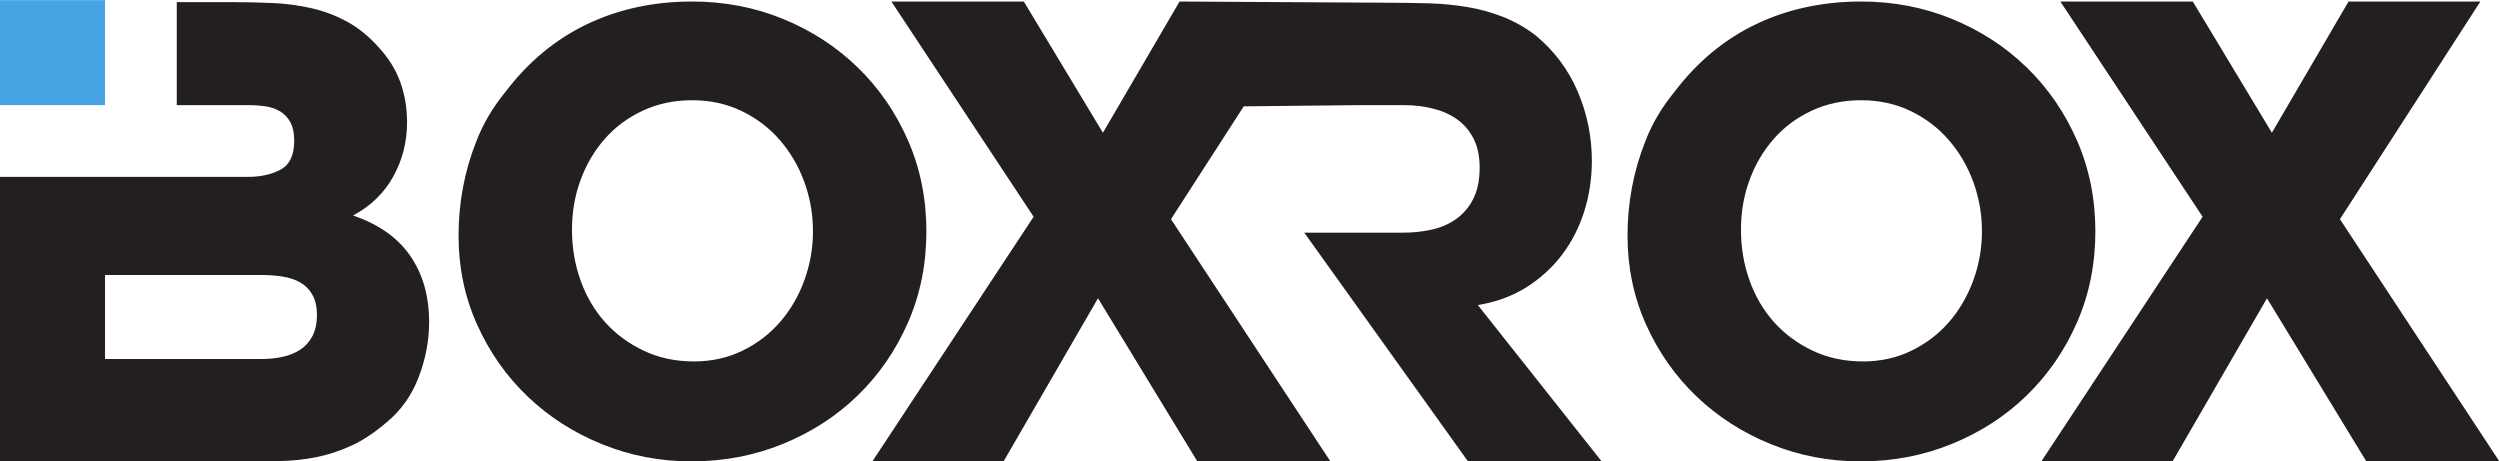 <svg viewBox="0 0 612.941 113.12" height="113.12" width="612.941" xml:space="preserve" id="svg2" version="1.1" xmlns="http://www.w3.org/2000/svg"><defs id="defs6"><clipPath id="clipPath18" clipPathUnits="userSpaceOnUse"><path id="path16" d="M 0,84.84 H 459.706 V 0 H 0 Z"></path></clipPath></defs><g transform="matrix(1.333,0,0,-1.333,0,113.12)" id="g10"><g id="g12"><g clip-path="url(#clipPath18)" id="g14"><g transform="translate(342.317,66.425)" id="g20"><path id="path22" style="fill:#231f20;fill-opacity:1;fill-rule:nonzero;stroke:none" d="m 0,0 c -3.307,0 -6.333,-0.64 -9.079,-1.917 -2.743,-1.278 -5.074,-3.007 -6.991,-5.188 -1.917,-2.181 -3.402,-4.699 -4.454,-7.557 -1.052,-2.857 -1.58,-5.901 -1.58,-9.134 0,-3.308 0.528,-6.429 1.58,-9.36 1.052,-2.933 2.555,-5.49 4.509,-7.67 1.956,-2.179 4.325,-3.927 7.106,-5.244 2.782,-1.314 5.864,-1.972 9.248,-1.972 3.232,0 6.203,0.658 8.909,1.972 2.707,1.317 5.02,3.084 6.936,5.301 1.917,2.218 3.402,4.774 4.455,7.669 1.051,2.894 1.579,5.883 1.579,8.965 0,3.158 -0.528,6.185 -1.579,9.079 -1.053,2.895 -2.557,5.47 -4.511,7.726 -1.955,2.255 -4.305,4.04 -7.049,5.356 C 6.335,-0.658 3.309,0 0,0 m -0.113,-66.425 c -5.789,0 -11.277,1.052 -16.465,3.158 -5.188,2.103 -9.735,5.017 -13.646,8.738 -3.91,3.723 -7.01,8.121 -9.304,13.196 -2.292,5.075 -3.439,10.545 -3.439,16.409 0,6.09 1.089,11.88 3.27,17.367 1.203,3.159 2.97,6.166 5.301,9.023 4.21,5.563 9.228,9.736 15.055,12.518 5.827,2.782 12.274,4.172 19.341,4.172 5.939,0 11.522,-1.071 16.747,-3.214 5.226,-2.142 9.793,-5.112 13.702,-8.908 3.91,-3.798 6.993,-8.271 9.248,-13.421 2.256,-5.15 3.384,-10.732 3.384,-16.748 0,-6.013 -1.128,-11.596 -3.384,-16.747 -2.255,-5.149 -5.338,-9.623 -9.248,-13.42 -3.909,-3.797 -8.495,-6.766 -13.758,-8.908 -5.262,-2.145 -10.864,-3.215 -16.804,-3.215 m -121.979,0 -18.27,29.997 -17.367,-29.997 h -24.135 l 29.661,44.997 -26.164,39.584 h 24.359 l 14.549,-24.133 14.097,24.133 39.293,-0.225 c 2.255,-0.029 4.53,-0.037 6.822,-0.113 2.294,-0.075 4.567,-0.301 6.823,-0.677 2.256,-0.375 4.437,-0.977 6.541,-1.804 2.106,-0.826 4.097,-1.955 5.977,-3.382 3.459,-2.857 6.052,-6.317 7.783,-10.377 1.728,-4.06 2.593,-8.307 2.593,-12.743 0,-3.233 -0.47,-6.335 -1.409,-9.304 -0.941,-2.97 -2.313,-5.639 -4.118,-8.008 -1.803,-2.368 -4.004,-4.359 -6.597,-5.977 -2.593,-1.615 -5.545,-2.688 -8.852,-3.213 l 22.78,-28.758 h -24.586 l -30.11,42.066 h 18.156 c 1.955,0 3.797,0.206 5.527,0.619 1.728,0.414 3.232,1.109 4.511,2.087 1.278,0.978 2.274,2.218 2.988,3.721 0.715,1.504 1.072,3.347 1.072,5.526 0,2.105 -0.376,3.892 -1.128,5.357 -0.752,1.466 -1.767,2.651 -3.045,3.552 -1.277,0.903 -2.763,1.56 -4.454,1.975 -1.691,0.412 -3.44,0.62 -5.244,0.62 h -8.008 l -21.507,-0.223 -13.387,-20.754 29.322,-44.546 z M -215.008,0 c -3.307,0 -6.333,-0.64 -9.079,-1.917 -2.744,-1.278 -5.075,-3.007 -6.992,-5.188 -1.916,-2.181 -3.401,-4.699 -4.454,-7.557 -1.052,-2.857 -1.579,-5.901 -1.579,-9.134 0,-3.308 0.527,-6.429 1.579,-9.36 1.053,-2.933 2.556,-5.49 4.511,-7.67 1.955,-2.179 4.323,-3.927 7.105,-5.244 2.782,-1.314 5.864,-1.972 9.248,-1.972 3.232,0 6.203,0.658 8.909,1.972 2.707,1.317 5.019,3.084 6.936,5.301 1.917,2.218 3.402,4.774 4.454,7.669 1.053,2.894 1.58,5.883 1.58,8.965 0,3.158 -0.527,6.185 -1.58,9.079 -1.052,2.895 -2.556,5.47 -4.51,7.726 -1.955,2.255 -4.305,4.04 -7.049,5.356 -2.744,1.316 -5.77,1.974 -9.079,1.974 m -0.113,-66.425 c -5.789,0 -11.276,1.052 -16.465,3.158 -5.188,2.103 -9.735,5.017 -13.646,8.738 -3.91,3.723 -7.011,8.121 -9.304,13.196 -2.293,5.075 -3.439,10.545 -3.439,16.409 0,6.09 1.089,11.88 3.27,17.367 1.203,3.159 2.97,6.166 5.301,9.023 4.211,5.563 9.228,9.736 15.055,12.518 5.827,2.782 12.274,4.172 19.341,4.172 5.94,0 11.522,-1.071 16.747,-3.214 5.226,-2.142 9.793,-5.112 13.702,-8.908 3.91,-3.798 6.994,-8.271 9.248,-13.421 2.256,-5.15 3.384,-10.732 3.384,-16.748 0,-6.013 -1.128,-11.596 -3.384,-16.747 -2.254,-5.149 -5.338,-9.623 -9.248,-13.42 -3.909,-3.797 -8.495,-6.766 -13.757,-8.908 -5.263,-2.145 -10.864,-3.215 -16.805,-3.215 M -323,-47.593 h 28.824 c 1.353,0 2.632,0.133 3.834,0.396 1.203,0.262 2.274,0.696 3.215,1.297 0.939,0.602 1.691,1.428 2.254,2.481 0.564,1.052 0.847,2.369 0.847,3.946 0,1.504 -0.283,2.746 -0.847,3.722 -0.563,0.978 -1.315,1.73 -2.254,2.256 -0.941,0.527 -2.031,0.884 -3.272,1.071 -1.24,0.188 -2.498,0.283 -3.777,0.283 H -323 Z m 45.626,26.39 c 4.663,-1.578 8.159,-4.04 10.49,-7.386 2.33,-3.346 3.495,-7.424 3.495,-12.237 0,-3.382 -0.639,-6.746 -1.917,-10.091 -1.278,-3.348 -3.232,-6.11 -5.864,-8.29 -2.181,-1.88 -4.323,-3.308 -6.429,-4.287 -2.104,-0.976 -4.266,-1.691 -6.484,-2.142 -2.217,-0.451 -4.53,-0.696 -6.935,-0.735 -2.406,-0.037 -5.001,-0.054 -7.782,-0.054 h -24.2 -2.641 -16.676 v 52.327 h 45.547 c 2.406,0 4.436,0.452 6.09,1.353 1.655,0.903 2.48,2.67 2.48,5.302 0,1.353 -0.225,2.461 -0.676,3.327 -0.451,0.864 -1.071,1.541 -1.861,2.03 -0.788,0.487 -1.692,0.807 -2.707,0.958 -1.014,0.15 -2.085,0.226 -3.214,0.226 h -13.147 v 18.946 h 10.215 c 2.556,0 5.057,-0.057 7.5,-0.169 2.444,-0.113 4.812,-0.433 7.105,-0.959 2.293,-0.526 4.474,-1.353 6.541,-2.481 2.067,-1.127 4.004,-2.707 5.807,-4.737 1.805,-1.954 3.121,-4.078 3.949,-6.371 0.827,-2.294 1.24,-4.756 1.24,-7.387 0,-3.608 -0.846,-6.936 -2.538,-9.981 -1.692,-3.044 -4.153,-5.432 -7.388,-7.162 M 92.916,-66.425 74.646,-36.428 57.278,-66.425 H 33.145 l 29.66,44.997 -26.164,39.584 H 61 L 75.548,-5.977 89.646,18.156 h 24.247 l -25.827,-40.035 29.323,-44.546 z"></path></g><path id="path24" style="fill:#45a4e1;fill-opacity:1;fill-rule:evenodd;stroke:none" d="M 0,84.84 H 19.317 V 65.524 H 0 Z"></path></g></g></g></svg>